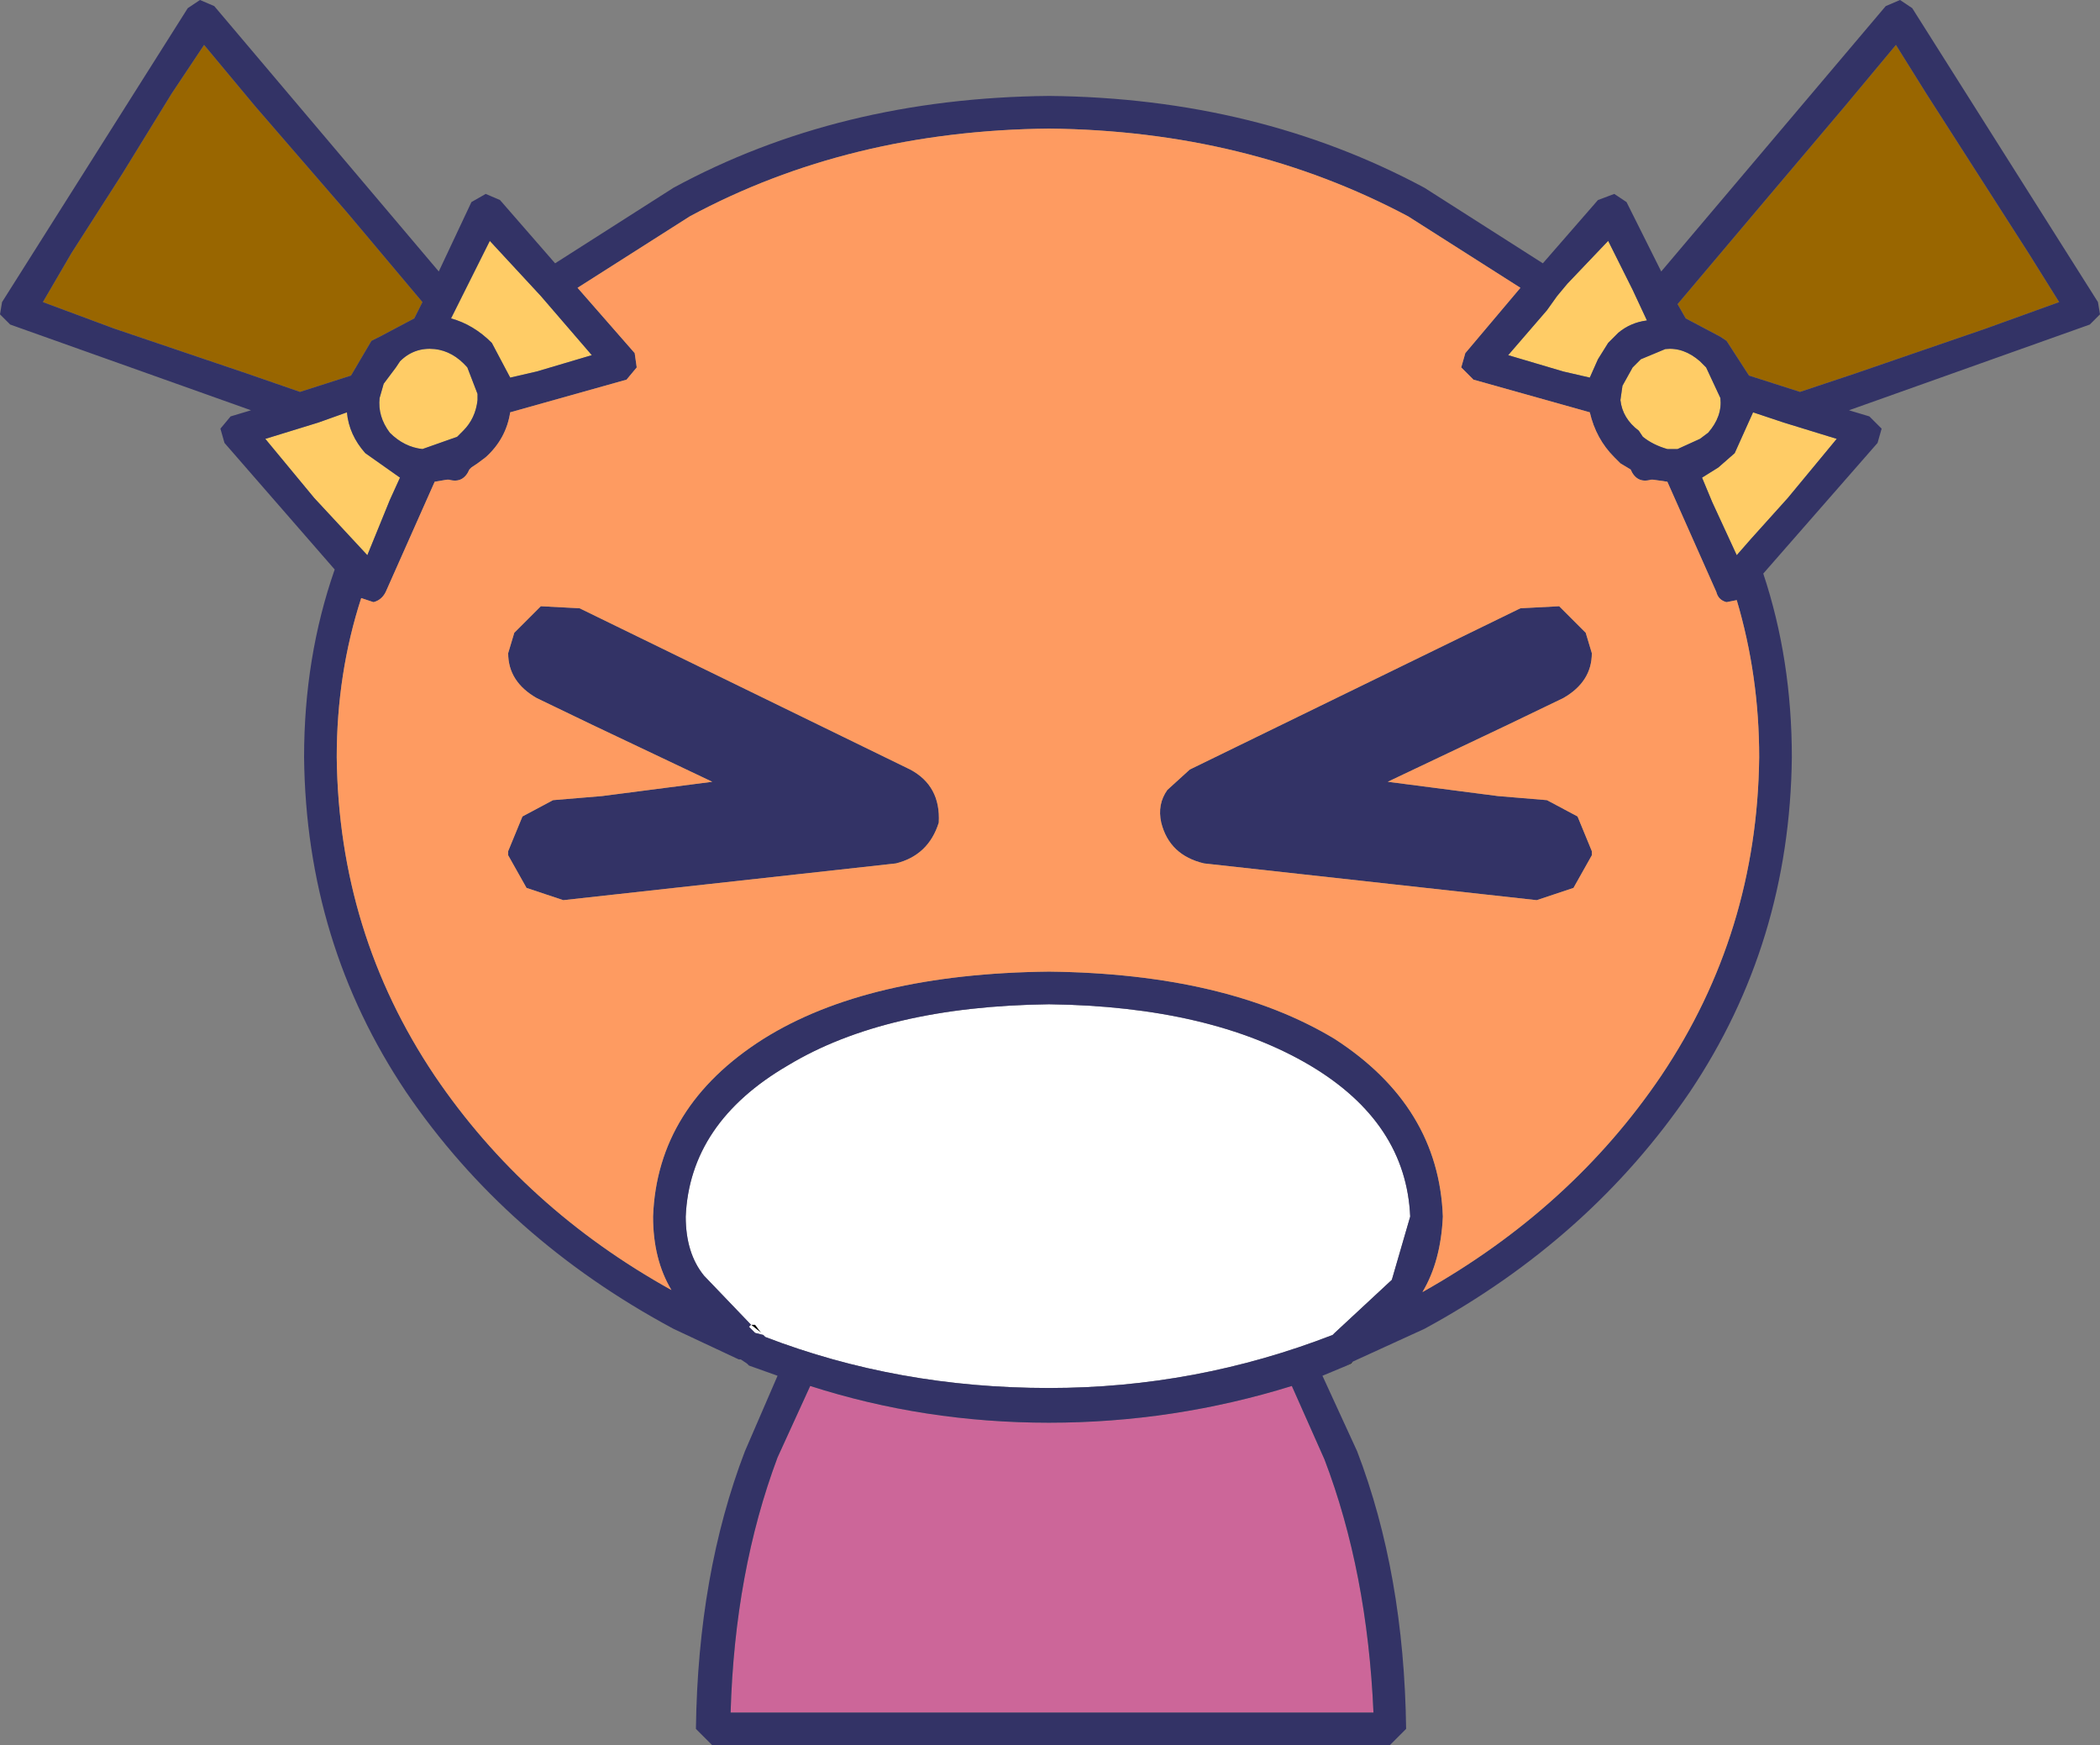 <?xml version="1.0" encoding="UTF-8" standalone="no"?>
<svg xmlns:xlink="http://www.w3.org/1999/xlink" height="42.75px" width="51.45px" xmlns="http://www.w3.org/2000/svg">
  <rect width="100%" height="100%" fill="#808080" stroke="none"/>
  <g transform="matrix(1.0, 0.0, 0.0, 1.0, 25.7, 21.35)">
    <path d="M12.2 -13.75 L12.45 -14.1 12.7 -14.4 13.7 -15.45 14.3 -14.25 14.65 -13.5 Q14.25 -13.45 13.95 -13.2 L13.7 -12.95 13.45 -12.55 13.25 -12.1 12.6 -12.25 11.25 -12.65 12.2 -13.75 M15.1 -12.8 Q15.55 -12.85 15.95 -12.5 L16.1 -12.35 16.45 -11.6 Q16.5 -11.15 16.15 -10.75 L15.95 -10.6 15.4 -10.35 15.15 -10.35 Q14.8 -10.45 14.55 -10.65 L14.45 -10.8 Q14.05 -11.1 14.0 -11.55 L14.05 -11.9 14.3 -12.35 14.5 -12.55 15.1 -12.8 M19.3 -10.6 L18.1 -9.15 17.2 -8.15 16.85 -7.75 16.25 -9.05 16.0 -9.65 16.4 -9.9 16.8 -10.25 17.25 -11.25 18.0 -11.0 19.3 -10.6 M-14.3 -14.25 L-13.7 -15.45 -12.45 -14.1 -11.2 -12.65 -12.55 -12.25 -13.2 -12.1 -13.65 -12.95 Q-14.1 -13.4 -14.65 -13.55 L-14.3 -14.25 M-15.05 -12.8 Q-14.6 -12.75 -14.25 -12.35 L-14.0 -11.7 -14.0 -11.55 Q-14.05 -11.1 -14.35 -10.8 L-14.5 -10.65 -15.35 -10.35 Q-15.8 -10.4 -16.15 -10.75 -16.45 -11.15 -16.4 -11.6 L-16.3 -11.95 -16.0 -12.35 -15.9 -12.5 Q-15.55 -12.85 -15.05 -12.8 M-16.75 -10.25 L-15.9 -9.65 -16.15 -9.1 -16.7 -7.75 -18.0 -9.15 -19.2 -10.6 -17.9 -11.0 -17.2 -11.25 Q-17.15 -10.7 -16.75 -10.25" fill="#ffcc66" fill-rule="evenodd" stroke="none"/>
    <path d="M17.3 -16.15 L19.5 -18.75 20.75 -20.25 21.5 -19.05 22.75 -17.1 24.0 -15.15 24.75 -13.95 22.95 -13.3 19.75 -12.2 18.4 -11.75 17.15 -12.15 16.6 -13.0 16.45 -13.1 15.6 -13.55 15.4 -13.9 17.3 -16.15 M-20.7 -20.25 L-19.45 -18.75 -17.2 -16.15 -15.35 -13.95 -15.55 -13.55 -16.4 -13.1 -16.6 -13.0 -17.1 -12.15 -18.35 -11.75 -19.65 -12.2 -22.9 -13.3 -24.65 -13.95 -23.95 -15.15 -22.7 -17.1 -21.5 -19.05 -20.7 -20.25" fill="#996600" fill-rule="evenodd" stroke="none"/>
    <path d="M7.3 12.1 L7.45 12.0 7.4 12.05 7.3 12.1 M-7.3 11.1 L-7.2 11.1 -7.05 11.3 -7.3 11.1" fill="#000000" fill-rule="evenodd" stroke="none"/>
    <path d="M6.95 11.35 Q3.6 12.65 0.0 12.65 -3.7 12.65 -6.95 11.4 L-7.0 11.35 -7.2 11.3 -7.35 11.15 -7.3 11.1 -8.45 9.9 Q-8.9 9.35 -8.9 8.45 -8.8 6.15 -6.4 4.75 -4.0 3.3 0.0 3.25 3.95 3.3 6.4 4.75 8.75 6.15 8.85 8.45 L8.4 10.0 7.0 11.3 6.95 11.35 M-7.3 11.1 L-7.05 11.3 -7.2 11.1 -7.3 11.1" fill="#ffffff" fill-rule="evenodd" stroke="none"/>
    <path d="M2.25 20.6 L-2.15 20.6 -5.9 20.6 -7.8 20.6 Q-7.7 17.15 -6.65 14.35 L-5.85 12.6 Q-3.05 13.5 0.0 13.5 3.05 13.5 5.95 12.6 L6.75 14.4 Q7.8 17.15 7.95 20.6 L6.05 20.6 2.25 20.6" fill="#cc6699" fill-rule="evenodd" stroke="none"/>
    <path d="M7.3 12.1 L6.7 12.35 7.55 14.2 Q8.7 17.2 8.75 21.0 L8.35 21.4 -8.25 21.4 -8.65 21.0 Q-8.6 17.2 -7.45 14.2 L-6.65 12.35 -7.35 12.1 -7.4 12.05 -7.55 11.95 -7.6 11.95 -9.2 11.2 Q-13.3 9.0 -15.75 5.4 -18.2 1.75 -18.25 -2.8 -18.25 -5.25 -17.5 -7.4 L-20.2 -10.5 -20.3 -10.85 -20.05 -11.15 -19.55 -11.3 -25.45 -13.4 -25.7 -13.65 -25.65 -13.95 -21.1 -21.15 -20.8 -21.35 -20.45 -21.2 -14.95 -14.7 -14.15 -16.4 -13.8 -16.6 -13.45 -16.45 -12.1 -14.9 -9.2 -16.75 Q-5.15 -18.95 0.0 -19.0 5.1 -18.95 9.2 -16.75 L12.1 -14.9 13.45 -16.45 13.85 -16.6 14.15 -16.4 15.0 -14.7 20.5 -21.2 20.85 -21.35 21.15 -21.15 25.7 -13.95 25.75 -13.65 25.5 -13.4 19.6 -11.3 20.1 -11.15 20.4 -10.85 20.3 -10.5 17.5 -7.3 Q18.2 -5.2 18.2 -2.8 18.15 1.75 15.7 5.4 13.25 9.0 9.2 11.2 L7.45 12.0 7.3 12.1 M12.2 -13.75 L11.25 -12.65 12.6 -12.25 13.25 -12.1 13.45 -12.55 13.7 -12.95 13.95 -13.2 Q14.25 -13.45 14.65 -13.5 L14.3 -14.25 13.7 -15.45 12.7 -14.4 12.45 -14.1 12.2 -13.75 M10.2 -12.7 L11.55 -14.3 8.8 -16.05 Q4.85 -18.15 0.0 -18.2 -4.9 -18.15 -8.8 -16.05 L-11.55 -14.3 -10.15 -12.7 -10.1 -12.35 -10.35 -12.05 -13.2 -11.25 Q-13.3 -10.6 -13.8 -10.15 L-14.0 -10.0 -14.15 -9.9 -14.2 -9.85 Q-14.35 -9.5 -14.7 -9.6 L-14.75 -9.6 -15.05 -9.55 -16.25 -6.85 Q-16.35 -6.65 -16.55 -6.6 L-16.85 -6.7 Q-17.45 -4.85 -17.45 -2.8 -17.4 1.5 -15.05 5.0 -12.85 8.25 -9.25 10.25 -9.7 9.5 -9.7 8.45 -9.6 5.75 -7.0 4.1 -4.45 2.5 0.0 2.45 4.35 2.5 7.0 4.1 9.55 5.75 9.65 8.45 9.6 9.55 9.15 10.3 12.8 8.25 15.0 5.0 17.35 1.5 17.4 -2.8 17.4 -4.8 16.85 -6.65 L16.6 -6.6 Q16.4 -6.65 16.35 -6.85 L15.15 -9.55 14.8 -9.6 14.75 -9.6 Q14.4 -9.5 14.25 -9.85 L14.0 -10.0 13.85 -10.15 Q13.4 -10.6 13.25 -11.25 L10.4 -12.05 10.1 -12.35 10.2 -12.7 M15.1 -12.8 L14.5 -12.55 14.3 -12.35 14.05 -11.9 14.0 -11.55 Q14.05 -11.1 14.45 -10.8 L14.55 -10.65 Q14.8 -10.45 15.15 -10.35 L15.4 -10.35 15.95 -10.6 16.15 -10.75 Q16.5 -11.15 16.45 -11.6 L16.1 -12.35 15.95 -12.5 Q15.55 -12.85 15.1 -12.8 M17.3 -16.15 L15.4 -13.9 15.6 -13.55 16.45 -13.1 16.6 -13.0 17.15 -12.15 18.4 -11.75 19.75 -12.2 22.95 -13.3 24.75 -13.95 24.0 -15.15 22.75 -17.1 21.5 -19.05 20.75 -20.25 19.5 -18.75 17.3 -16.15 M2.9 -2.0 L3.45 -2.5 11.55 -6.45 12.5 -6.5 13.15 -5.85 13.3 -5.35 Q13.3 -4.65 12.6 -4.25 L11.25 -3.6 8.3 -2.2 11.0 -1.85 12.2 -1.75 12.95 -1.35 13.3 -0.5 13.3 -0.4 12.85 0.4 11.95 0.7 3.8 -0.2 Q2.95 -0.4 2.75 -1.2 2.65 -1.65 2.9 -2.0 M19.3 -10.6 L18.0 -11.0 17.25 -11.25 16.8 -10.25 16.4 -9.9 16.0 -9.65 16.25 -9.05 16.85 -7.75 17.2 -8.15 18.1 -9.15 19.3 -10.6 M6.95 11.35 L7.0 11.3 8.4 10.0 8.85 8.45 Q8.75 6.15 6.4 4.75 3.95 3.3 0.0 3.25 -4.0 3.3 -6.4 4.75 -8.8 6.15 -8.9 8.45 -8.9 9.35 -8.45 9.9 L-7.3 11.1 -7.35 11.15 -7.2 11.3 -7.0 11.35 -6.95 11.4 Q-3.7 12.65 0.0 12.65 3.6 12.65 6.95 11.35 M2.25 20.6 L6.05 20.6 7.95 20.6 Q7.8 17.15 6.75 14.4 L5.95 12.6 Q3.05 13.5 0.0 13.5 -3.05 13.5 -5.85 12.6 L-6.65 14.35 Q-7.7 17.15 -7.8 20.6 L-5.9 20.6 -2.15 20.6 2.25 20.6 M-20.7 -20.25 L-21.5 -19.05 -22.7 -17.1 -23.95 -15.15 -24.65 -13.95 -22.9 -13.3 -19.65 -12.2 -18.35 -11.75 -17.1 -12.15 -16.6 -13.0 -16.4 -13.1 -15.55 -13.55 -15.35 -13.95 -17.2 -16.15 -19.45 -18.75 -20.7 -20.25 M-15.05 -12.8 Q-15.55 -12.85 -15.9 -12.5 L-16.0 -12.35 -16.3 -11.95 -16.4 -11.6 Q-16.45 -11.15 -16.15 -10.75 -15.8 -10.4 -15.35 -10.35 L-14.5 -10.65 -14.35 -10.8 Q-14.05 -11.1 -14.0 -11.55 L-14.0 -11.7 -14.25 -12.35 Q-14.6 -12.75 -15.05 -12.8 M-14.3 -14.25 L-14.65 -13.55 Q-14.1 -13.4 -13.65 -12.95 L-13.2 -12.1 -12.55 -12.25 -11.2 -12.65 -12.45 -14.1 -13.7 -15.45 -14.3 -14.25 M-12.45 -6.5 L-11.5 -6.45 -3.4 -2.5 Q-2.65 -2.1 -2.7 -1.2 -2.95 -0.4 -3.75 -0.2 L-11.9 0.7 -12.8 0.4 -13.25 -0.4 -13.25 -0.5 -12.9 -1.35 -12.15 -1.75 -10.95 -1.85 -8.25 -2.2 -11.2 -3.6 -12.55 -4.25 Q-13.25 -4.65 -13.25 -5.35 L-13.1 -5.85 -12.45 -6.5 M-16.75 -10.25 Q-17.15 -10.7 -17.2 -11.25 L-17.9 -11.0 -19.2 -10.6 -18.0 -9.15 -16.7 -7.75 -16.15 -9.1 -15.9 -9.65 -16.75 -10.25" fill="#333366" fill-rule="evenodd" stroke="none"/>
    <path d="M10.2 -12.7 L10.1 -12.35 10.4 -12.05 13.25 -11.25 Q13.4 -10.6 13.85 -10.15 L14.0 -10.0 14.25 -9.85 Q14.4 -9.5 14.75 -9.6 L14.8 -9.6 15.15 -9.55 16.35 -6.85 Q16.4 -6.65 16.6 -6.6 L16.85 -6.65 Q17.4 -4.8 17.4 -2.8 17.35 1.5 15.0 5.0 12.8 8.25 9.15 10.3 9.6 9.55 9.65 8.45 9.55 5.75 7.0 4.1 4.35 2.5 0.0 2.45 -4.45 2.5 -7.0 4.1 -9.6 5.75 -9.7 8.45 -9.7 9.5 -9.25 10.25 -12.85 8.25 -15.05 5.0 -17.4 1.5 -17.45 -2.8 -17.45 -4.85 -16.85 -6.7 L-16.55 -6.6 Q-16.35 -6.65 -16.25 -6.85 L-15.05 -9.55 -14.75 -9.6 -14.7 -9.6 Q-14.35 -9.5 -14.2 -9.85 L-14.15 -9.9 -14.0 -10.0 -13.8 -10.15 Q-13.3 -10.6 -13.2 -11.25 L-10.35 -12.05 -10.1 -12.35 -10.15 -12.7 -11.55 -14.3 -8.8 -16.05 Q-4.9 -18.15 0.0 -18.2 4.85 -18.15 8.8 -16.05 L11.55 -14.3 10.2 -12.7 M2.9 -2.0 Q2.65 -1.65 2.75 -1.2 2.95 -0.4 3.8 -0.2 L11.95 0.7 12.85 0.4 13.3 -0.4 13.3 -0.5 12.95 -1.35 12.2 -1.75 11.0 -1.85 8.3 -2.2 11.25 -3.6 12.6 -4.25 Q13.3 -4.65 13.3 -5.35 L13.15 -5.85 12.5 -6.5 11.55 -6.45 3.45 -2.5 2.9 -2.0 M-12.45 -6.5 L-13.1 -5.85 -13.25 -5.35 Q-13.25 -4.65 -12.55 -4.25 L-11.2 -3.6 -8.25 -2.2 -10.95 -1.85 -12.15 -1.75 -12.9 -1.35 -13.25 -0.5 -13.25 -0.4 -12.8 0.4 -11.9 0.7 -3.75 -0.2 Q-2.95 -0.4 -2.7 -1.2 -2.65 -2.1 -3.4 -2.5 L-11.5 -6.45 -12.45 -6.5" fill="#fe9b61" fill-rule="evenodd" stroke="none"/>
  </g>
</svg>
